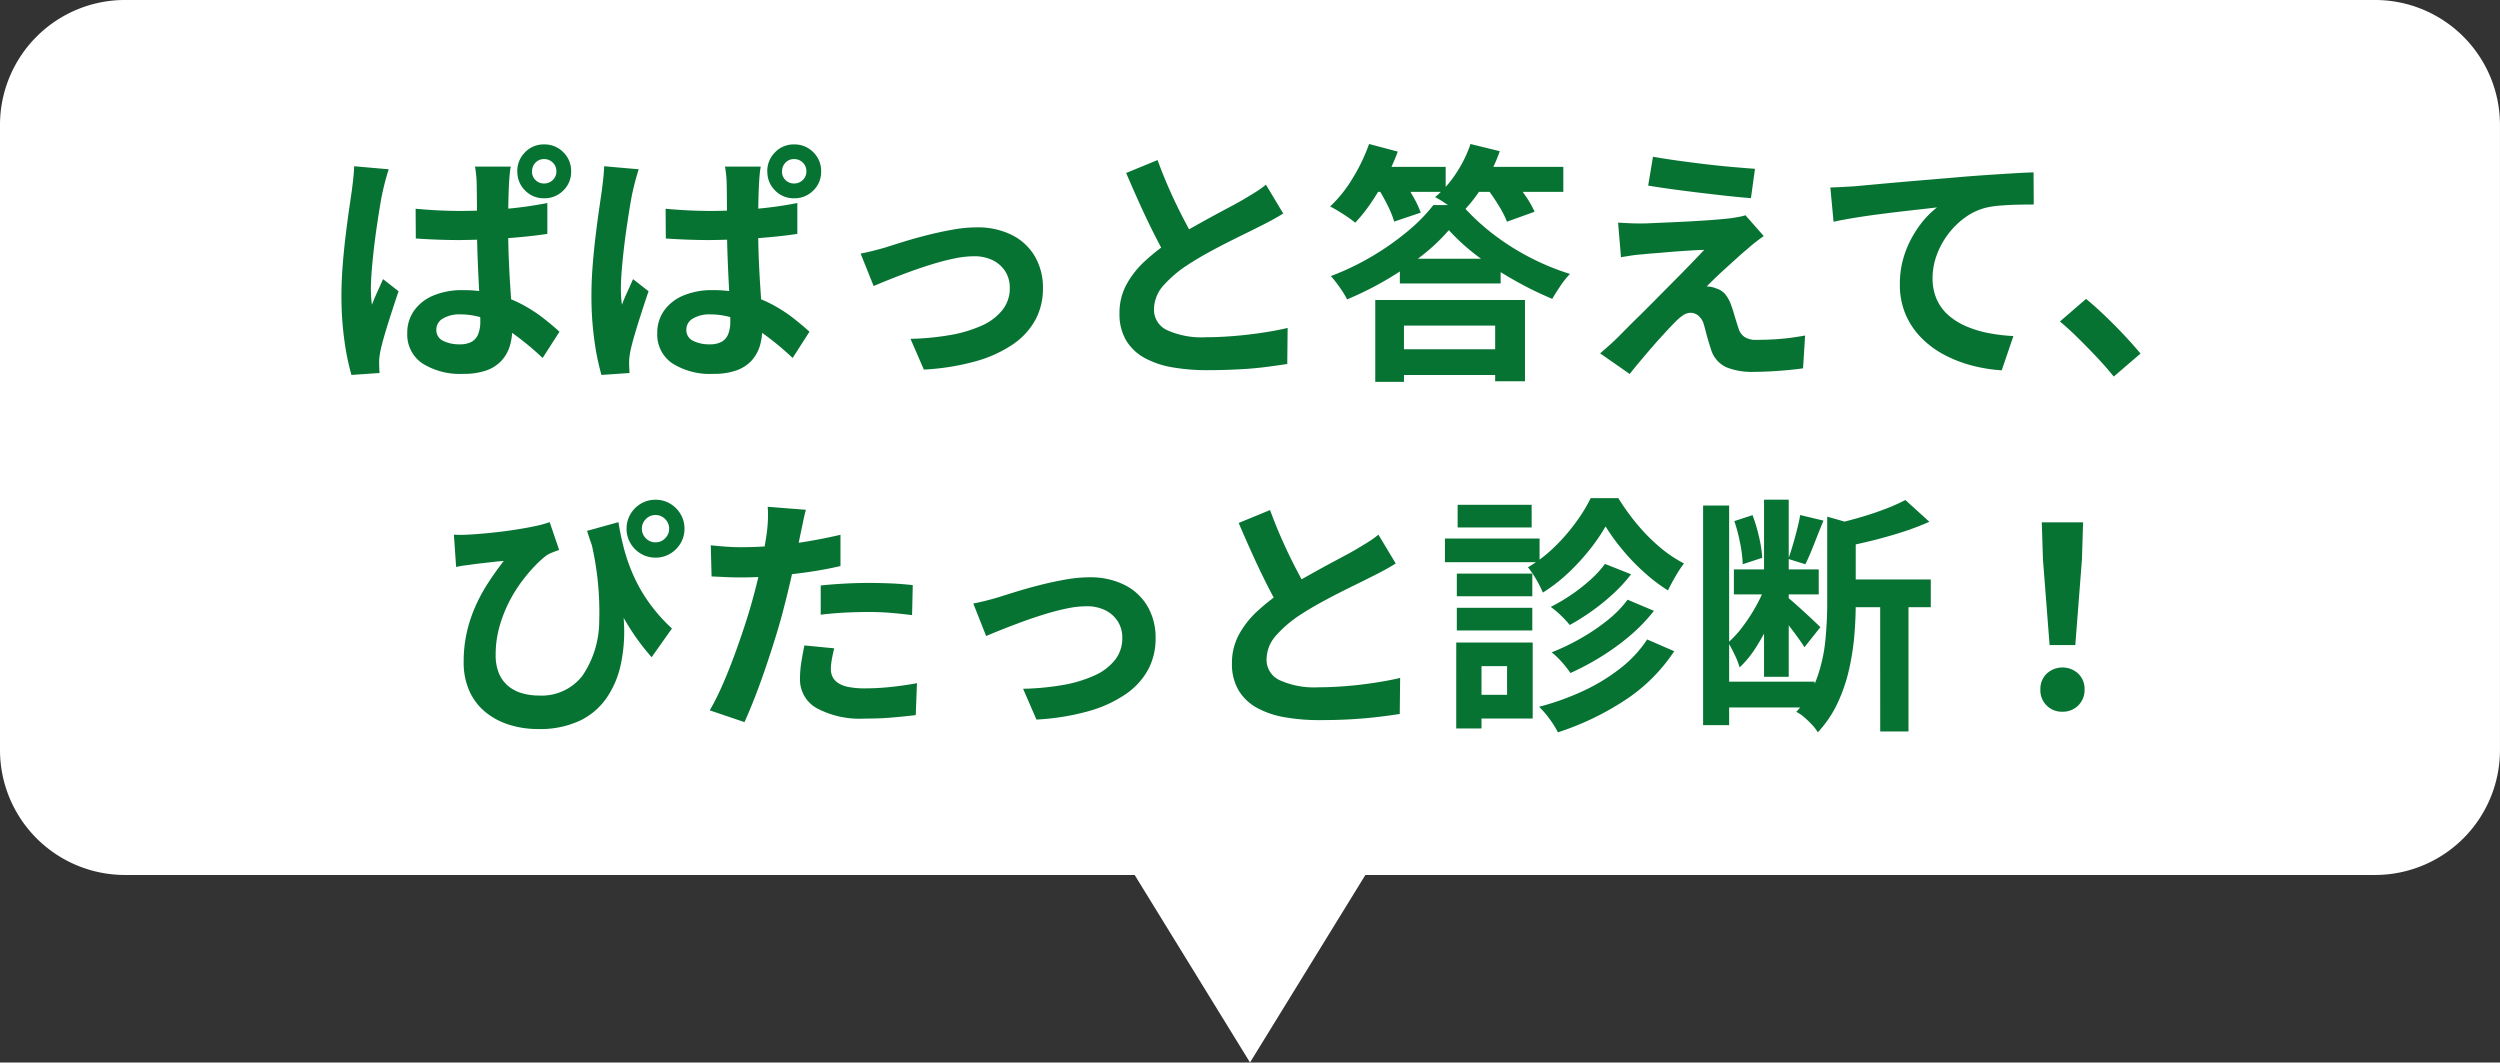 <svg xmlns="http://www.w3.org/2000/svg" width="160.002" height="68.002" viewBox="0 0 160.002 68.002"><rect x="0" y="0" width="160.002" height="68.002" fill="#333333" stroke="none"/><g transform="translate(-641 -2646)"><path d="M20199.619,4115H20135a8,8,0,0,1-8-8v-40a8,8,0,0,1,8-8h144a8,8,0,0,1,8,8v40a8,8,0,0,1-8,8h-64.615l-7.383,12Z" transform="translate(-19486 -1413.001)" fill="#fff"/><path d="M-57.4-9.639q.7.064,1.391.1T-54.6-9.5q1.474,0,2.93-.129a25,25,0,0,0,2.7-.378v1.977q-1.259.187-2.717.284t-2.91.11q-.7,0-1.391-.026t-1.4-.074Zm6.09-2.7a4.989,4.989,0,0,0-.069.5q-.024.27-.04.532t-.03.695q-.014.437-.021.973t-.006,1.116q0,1.1.038,2.047t.092,1.755q.054.806.093,1.484t.038,1.25A3.8,3.8,0,0,1-51.38-.828,2.434,2.434,0,0,1-51.919.1a2.411,2.411,0,0,1-.965.612,4.32,4.32,0,0,1-1.461.216A4.5,4.5,0,0,1-56.972.254a2.223,2.223,0,0,1-.963-1.935A2.441,2.441,0,0,1-57.5-3.117a2.843,2.843,0,0,1,1.233-.968,4.694,4.694,0,0,1,1.88-.346,8.124,8.124,0,0,1,2.067.246,7.882,7.882,0,0,1,1.692.647,9.464,9.464,0,0,1,1.362.869q.6.467,1.073.9L-49.271-.089a18.168,18.168,0,0,0-1.793-1.494,7.9,7.9,0,0,0-1.721-.96,4.778,4.778,0,0,0-1.763-.336,2.058,2.058,0,0,0-1.1.263.807.807,0,0,0-.425.717.748.748,0,0,0,.431.711,2.271,2.271,0,0,0,1.058.224,1.524,1.524,0,0,0,.785-.17.976.976,0,0,0,.411-.5,2.171,2.171,0,0,0,.128-.792q0-.41-.032-1.088t-.074-1.506q-.042-.828-.074-1.73t-.032-1.771q0-.911-.006-1.659t-.015-1.1q0-.187-.031-.5t-.076-.559Zm-7.809.173q-.057.158-.139.445t-.15.564q-.068.278-.1.422-.074.326-.169.9t-.2,1.282q-.106.712-.192,1.455t-.14,1.411q-.054.668-.054,1.147,0,.229.014.512a4.672,4.672,0,0,0,.055.528q.106-.286.225-.554t.246-.546q.127-.277.237-.537l.994.777q-.223.66-.456,1.379t-.423,1.361q-.189.642-.282,1.081-.032.16-.06.383A2.465,2.465,0,0,0-59.735.2q0,.125.007.309t.02.364l-1.8.123a15.8,15.8,0,0,1-.444-2.158,20.411,20.411,0,0,1-.195-2.953q0-.9.077-1.88t.188-1.9q.111-.917.22-1.674l.177-1.222q.045-.336.092-.762t.06-.807Zm9.167.138a.745.745,0,0,0,.222.549.749.749,0,0,0,.552.222.772.772,0,0,0,.557-.222.732.732,0,0,0,.23-.549.757.757,0,0,0-.23-.566.769.769,0,0,0-.557-.224.736.736,0,0,0-.552.23A.776.776,0,0,0-49.947-12.032Zm-.942,0a1.685,1.685,0,0,1,.5-1.229,1.646,1.646,0,0,1,1.221-.5,1.673,1.673,0,0,1,1.227.5,1.669,1.669,0,0,1,.5,1.229,1.644,1.644,0,0,1-.5,1.219,1.684,1.684,0,0,1-1.227.5,1.656,1.656,0,0,1-1.221-.5A1.66,1.66,0,0,1-50.889-12.032ZM-41.4-9.639q.7.064,1.391.1T-38.6-9.5q1.474,0,2.93-.129a25,25,0,0,0,2.7-.378v1.977q-1.259.187-2.717.284t-2.91.11q-.7,0-1.391-.026t-1.4-.074Zm6.09-2.7a4.989,4.989,0,0,0-.069.5q-.024.27-.04.532t-.03.695q-.014.437-.021.973t-.006,1.116q0,1.1.038,2.047t.092,1.755q.054.806.093,1.484t.038,1.25A3.8,3.8,0,0,1-35.38-.828,2.434,2.434,0,0,1-35.919.1a2.411,2.411,0,0,1-.965.612,4.32,4.32,0,0,1-1.461.216A4.5,4.5,0,0,1-40.972.254a2.223,2.223,0,0,1-.963-1.935A2.441,2.441,0,0,1-41.5-3.117a2.843,2.843,0,0,1,1.233-.968,4.694,4.694,0,0,1,1.88-.346,8.124,8.124,0,0,1,2.067.246,7.882,7.882,0,0,1,1.692.647,9.464,9.464,0,0,1,1.362.869q.6.467,1.073.9L-33.271-.089a18.168,18.168,0,0,0-1.793-1.494,7.9,7.9,0,0,0-1.721-.96,4.778,4.778,0,0,0-1.763-.336,2.058,2.058,0,0,0-1.1.263.807.807,0,0,0-.425.717.748.748,0,0,0,.431.711,2.271,2.271,0,0,0,1.058.224,1.524,1.524,0,0,0,.785-.17.976.976,0,0,0,.411-.5,2.171,2.171,0,0,0,.128-.792q0-.41-.032-1.088t-.074-1.506q-.042-.828-.074-1.73t-.032-1.771q0-.911-.006-1.659t-.015-1.1q0-.187-.031-.5t-.076-.559Zm-7.809.173q-.057.158-.139.445t-.15.564q-.068.278-.1.422-.074.326-.169.9t-.2,1.282q-.106.712-.192,1.455t-.14,1.411q-.054.668-.054,1.147,0,.229.014.512a4.672,4.672,0,0,0,.055.528q.106-.286.225-.554t.246-.546q.127-.277.237-.537l.994.777q-.223.66-.456,1.379t-.423,1.361q-.189.642-.282,1.081-.032.16-.06.383A2.465,2.465,0,0,0-43.735.2q0,.125.007.309t.02.364l-1.8.123a15.8,15.8,0,0,1-.444-2.158,20.411,20.411,0,0,1-.195-2.953q0-.9.077-1.88t.188-1.9q.111-.917.22-1.674l.177-1.222q.045-.336.092-.762t.06-.807Zm9.167.138a.745.745,0,0,0,.222.549.749.749,0,0,0,.552.222.772.772,0,0,0,.557-.222.732.732,0,0,0,.23-.549.757.757,0,0,0-.23-.566.769.769,0,0,0-.557-.224.736.736,0,0,0-.552.23A.776.776,0,0,0-33.947-12.032Zm-.942,0a1.685,1.685,0,0,1,.5-1.229,1.646,1.646,0,0,1,1.221-.5,1.673,1.673,0,0,1,1.227.5,1.669,1.669,0,0,1,.5,1.229,1.644,1.644,0,0,1-.5,1.219,1.684,1.684,0,0,1-1.227.5,1.656,1.656,0,0,1-1.221-.5A1.66,1.66,0,0,1-34.889-12.032Zm5.975,5.258q.364-.068.849-.191t.847-.236q.407-.132,1.077-.339t1.476-.412q.806-.205,1.633-.353a8.876,8.876,0,0,1,1.553-.148,4.893,4.893,0,0,1,2.222.477,3.547,3.547,0,0,1,1.481,1.356,3.975,3.975,0,0,1,.53,2.092,4.16,4.16,0,0,1-.476,1.98A4.528,4.528,0,0,1-19.157-.973,8.051,8.051,0,0,1-21.544.119a15.284,15.284,0,0,1-3.329.535l-.854-1.968A17.061,17.061,0,0,0-23.2-1.555a8.393,8.393,0,0,0,2.019-.6,3.511,3.511,0,0,0,1.334-1,2.221,2.221,0,0,0,.474-1.414,1.937,1.937,0,0,0-.286-1.058,1.988,1.988,0,0,0-.795-.712,2.641,2.641,0,0,0-1.216-.26,6.234,6.234,0,0,0-1.247.141q-.686.141-1.416.366t-1.435.482q-.7.258-1.308.5t-1.011.417ZM-1.872-9.336q-.36.225-.75.436t-.837.431q-.37.19-.9.448t-1.151.573q-.618.315-1.239.658t-1.171.7A7.63,7.63,0,0,0-9.532-4.736a2.317,2.317,0,0,0-.612,1.549,1.431,1.431,0,0,0,.833,1.314,5.358,5.358,0,0,0,2.5.456q.828,0,1.768-.077T-3.2-1.707q.907-.137,1.61-.306L-1.614.295Q-2.288.4-3.083.5T-4.792.641q-.913.05-1.96.05A12.629,12.629,0,0,1-8.967.509a5.7,5.7,0,0,1-1.778-.6,3.122,3.122,0,0,1-1.182-1.124,3.3,3.3,0,0,1-.425-1.734A3.8,3.8,0,0,1-11.9-4.8a5.869,5.869,0,0,1,1.22-1.53A14.118,14.118,0,0,1-8.971-7.656Q-8.4-8.042-7.763-8.4t1.257-.7q.618-.336,1.15-.618t.9-.494q.452-.269.806-.489a6.277,6.277,0,0,0,.671-.48Zm-8.044-3.42q.389,1.063.83,2.041T-8.2-8.893q.443.844.811,1.517L-9.207-6.308q-.43-.729-.894-1.645t-.924-1.93q-.461-1.014-.9-2.046ZM5.591-6.439h6.451V-4.86H5.591Zm-.5,5.791H12.54V1H5.095Zm3.634-7.62A11.975,11.975,0,0,1,7.011-6.645,19.879,19.879,0,0,1,4.742-5.1a20.6,20.6,0,0,1-2.527,1.26A6.153,6.153,0,0,0,1.748-4.6a7.705,7.705,0,0,0-.573-.732A16.5,16.5,0,0,0,3.788-6.582a17.111,17.111,0,0,0,2.283-1.6A10.906,10.906,0,0,0,7.738-9.875H9.573A13.842,13.842,0,0,0,11.586-8a15.639,15.639,0,0,0,2.377,1.5,15.724,15.724,0,0,0,2.517,1.032,5.388,5.388,0,0,0-.616.773q-.3.444-.518.823A22.3,22.3,0,0,1,12.92-5.064,20.287,20.287,0,0,1,10.572-6.6,13.347,13.347,0,0,1,8.729-8.268ZM4.018-3.8H13.6V1.4H11.692V-2.16H5.855v3.6H4.018Zm-.48-8.522H8.525v1.6H3.538Zm6.316,0h6.2v1.6h-6.2ZM3.622-13.784l1.837.486A13.8,13.8,0,0,1,4.7-11.6a17.11,17.11,0,0,1-.946,1.574A10.352,10.352,0,0,1,2.735-8.746,5.419,5.419,0,0,0,2.261-9.1q-.292-.2-.6-.387t-.531-.3a8.382,8.382,0,0,0,1.438-1.8A11.514,11.514,0,0,0,3.622-13.784Zm6.492,0,1.874.461a10.71,10.71,0,0,1-1.1,2.244A9.862,9.862,0,0,1,9.468-9.29a5.34,5.34,0,0,0-.478-.366q-.3-.206-.6-.407a5.341,5.341,0,0,0-.543-.321A6.814,6.814,0,0,0,9.185-11.9,7.966,7.966,0,0,0,10.114-13.784ZM4.105-11.1,5.7-11.6q.355.5.71,1.121a6.7,6.7,0,0,1,.52,1.088l-1.7.572a6.541,6.541,0,0,0-.458-1.109A12.553,12.553,0,0,0,4.105-11.1Zm6.967.025,1.662-.565q.414.482.846,1.1a6.348,6.348,0,0,1,.636,1.091l-1.766.638a6.677,6.677,0,0,0-.577-1.105A13.265,13.265,0,0,0,11.072-11.076Zm10.72-1.895q.674.123,1.537.243t1.781.23q.917.109,1.756.183t1.454.118l-.258,1.878q-.626-.048-1.464-.138t-1.743-.2q-.905-.108-1.781-.227t-1.59-.238Zm7.09,5.078q-.315.221-.571.424t-.474.4q-.279.229-.661.575T26.4-5.79q-.4.362-.712.666t-.457.461a1.264,1.264,0,0,1,.292.027,1.384,1.384,0,0,1,.323.1,1.157,1.157,0,0,1,.569.367,2.275,2.275,0,0,1,.387.72q.08.206.155.465t.155.516q.081.257.152.473a1.015,1.015,0,0,0,.384.558,1.276,1.276,0,0,0,.739.188q.623,0,1.186-.035t1.056-.1q.493-.069.9-.144l-.132,2.1q-.323.051-.909.108t-1.2.09Q28.675.8,28.252.8A4.362,4.362,0,0,1,26.476.5a1.835,1.835,0,0,1-.951-1.076q-.077-.24-.17-.542t-.168-.6q-.075-.3-.133-.489a1.146,1.146,0,0,0-.366-.6.807.807,0,0,0-.488-.175.9.9,0,0,0-.5.173,3.273,3.273,0,0,0-.542.476q-.167.163-.4.416t-.525.571q-.29.319-.605.686t-.654.771q-.339.4-.671.825L18.409-.384l.5-.438q.286-.249.6-.555.212-.212.594-.6T21-2.865q.506-.5,1.062-1.063t1.111-1.122q.556-.558,1.044-1.064t.854-.893q-.329.007-.749.032t-.863.056q-.444.031-.876.07t-.8.066q-.373.028-.655.06-.418.029-.771.085t-.613.1l-.185-2.214q.272.016.685.036t.849.017q.233,0,.751-.025l1.2-.052q.686-.031,1.4-.072t1.34-.091q.631-.05,1.026-.1.217-.032.5-.085a2.539,2.539,0,0,0,.4-.1ZM33.144-11q.473-.016.908-.04t.662-.04l1.223-.112q.726-.068,1.626-.147t1.926-.164q1.025-.085,2.129-.181.828-.068,1.658-.123t1.573-.1q.743-.045,1.3-.061l.013,2.056q-.43,0-.991.012t-1.115.055a5.918,5.918,0,0,0-.988.146,3.932,3.932,0,0,0-1.337.646,5.078,5.078,0,0,0-1.078,1.077,5.139,5.139,0,0,0-.713,1.334,4.234,4.234,0,0,0-.254,1.43,3.3,3.3,0,0,0,.274,1.387,2.965,2.965,0,0,0,.766,1.022,4.334,4.334,0,0,0,1.145.7,6.954,6.954,0,0,0,1.414.424,11.352,11.352,0,0,0,1.574.187L44.112.7A9.85,9.85,0,0,1,42.153.38a8.168,8.168,0,0,1-1.781-.706,5.9,5.9,0,0,1-1.45-1.1,4.827,4.827,0,0,1-.976-1.486,4.8,4.8,0,0,1-.353-1.88,5.916,5.916,0,0,1,.368-2.123A6.725,6.725,0,0,1,38.88-8.6a5.645,5.645,0,0,1,1.09-1.124L38.889-9.6q-.63.069-1.362.155t-1.48.185q-.749.1-1.446.216t-1.252.237ZM51.282,1.1Q50.8.5,50.208-.128t-1.2-1.227q-.607-.6-1.171-1.07L49.51-3.87q.567.464,1.222,1.092t1.256,1.269q.6.642,1.006,1.139Zm-95.7,9.317q.115.754.327,1.593a11.625,11.625,0,0,0,.588,1.72,10.009,10.009,0,0,0,.985,1.761,10.759,10.759,0,0,0,1.523,1.732l-1.3,1.839a14.687,14.687,0,0,1-1.6-2.191,20.881,20.881,0,0,1-1.352-2.686q-.62-1.473-1.182-3.208Zm-10.533.8a6.379,6.379,0,0,0,.9,0q.571-.029,1.306-.1t1.488-.181q.753-.108,1.4-.242a7.986,7.986,0,0,0,1.037-.275l.606,1.778q-.169.057-.395.146a2.747,2.747,0,0,0-.414.2,7.163,7.163,0,0,0-.747.68,9.937,9.937,0,0,0-.866,1.031,9.081,9.081,0,0,0-.809,1.325,8.51,8.51,0,0,0-.6,1.569,6.586,6.586,0,0,0-.232,1.759,3.011,3.011,0,0,0,.215,1.2,2.117,2.117,0,0,0,.588.8,2.442,2.442,0,0,0,.878.458,3.774,3.774,0,0,0,1.074.149,3.3,3.3,0,0,0,2.787-1.251,6.253,6.253,0,0,0,1.086-3.525,19.247,19.247,0,0,0-.588-5.327l1.874,3.061a15.8,15.8,0,0,1,.305,2.6,9.9,9.9,0,0,1-.219,2.491,5.974,5.974,0,0,1-.9,2.105,4.391,4.391,0,0,1-1.714,1.458,6.008,6.008,0,0,1-2.675.533,6.082,6.082,0,0,1-1.824-.268,4.587,4.587,0,0,1-1.521-.8,3.678,3.678,0,0,1-1.038-1.344,4.465,4.465,0,0,1-.376-1.9,8.429,8.429,0,0,1,.193-1.839,9.059,9.059,0,0,1,.532-1.642,10.661,10.661,0,0,1,.811-1.514q.472-.734,1.03-1.451-.3.021-.7.067l-.783.089q-.378.043-.618.078t-.46.061q-.214.032-.488.089Zm12.032-.379a.839.839,0,0,0,.257.615.839.839,0,0,0,.615.257.839.839,0,0,0,.615-.257.839.839,0,0,0,.257-.615.843.843,0,0,0-.257-.619.839.839,0,0,0-.615-.257.839.839,0,0,0-.615.257A.843.843,0,0,0-42.918,10.838Zm-.979,0a1.8,1.8,0,0,1,.249-.935,1.878,1.878,0,0,1,.669-.67,1.8,1.8,0,0,1,.934-.249,1.8,1.8,0,0,1,.933.249,1.892,1.892,0,0,1,.67.67,1.8,1.8,0,0,1,.251.935,1.788,1.788,0,0,1-.251.932,1.892,1.892,0,0,1-.67.67,1.8,1.8,0,0,1-.933.249,1.8,1.8,0,0,1-.934-.249,1.878,1.878,0,0,1-.669-.67A1.8,1.8,0,0,1-43.9,10.838Zm11.475-1.212q-.089.329-.184.791t-.152.72q-.112.546-.275,1.332t-.364,1.659q-.2.873-.412,1.682-.208.839-.512,1.828t-.646,2q-.342,1.014-.7,1.936t-.684,1.642l-2.223-.754a15.137,15.137,0,0,0,.749-1.479q.393-.877.768-1.884t.7-2q.327-.995.551-1.83.157-.569.3-1.163t.257-1.153q.117-.559.2-1.048t.131-.848a8.91,8.91,0,0,0,.069-.894,6,6,0,0,0-.017-.729ZM-36.5,12.02q.983,0,2.037-.094t2.132-.275q1.078-.181,2.122-.424v2q-.992.233-2.112.393t-2.208.248q-1.087.088-1.991.088-.576,0-1.044-.022l-.894-.042-.053-1.993q.624.064,1.076.094T-36.5,12.02Zm5.026,2.451q.679-.073,1.491-.118t1.589-.045q.682,0,1.395.03t1.417.11l-.045,1.922q-.6-.08-1.307-.141t-1.446-.06q-.822,0-1.579.04t-1.515.132Zm.865,4.022q-.087.336-.151.7a3.681,3.681,0,0,0-.064.63,1.128,1.128,0,0,0,.106.49,1.013,1.013,0,0,0,.346.392,1.838,1.838,0,0,0,.668.26,5.254,5.254,0,0,0,1.072.091A15.7,15.7,0,0,0-27,20.967q.826-.086,1.687-.243l-.078,2.042q-.674.083-1.484.154t-1.772.07a5.85,5.85,0,0,1-3.083-.666A2.094,2.094,0,0,1-32.8,20.452a6.892,6.892,0,0,1,.092-1.115q.092-.56.191-1.029Zm8.9-2.868q.364-.067.849-.191t.847-.236q.407-.131,1.077-.338t1.476-.412q.806-.205,1.633-.353a8.876,8.876,0,0,1,1.553-.148,4.893,4.893,0,0,1,2.222.477,3.547,3.547,0,0,1,1.481,1.356,3.975,3.975,0,0,1,.53,2.092,4.16,4.16,0,0,1-.476,1.98,4.528,4.528,0,0,1-1.435,1.573,8.051,8.051,0,0,1-2.386,1.092,15.284,15.284,0,0,1-3.329.535l-.854-1.969A17.061,17.061,0,0,0-16,20.845a8.393,8.393,0,0,0,2.019-.6,3.511,3.511,0,0,0,1.335-1,2.221,2.221,0,0,0,.474-1.414,1.937,1.937,0,0,0-.286-1.058,1.988,1.988,0,0,0-.795-.712,2.641,2.641,0,0,0-1.216-.26,6.234,6.234,0,0,0-1.247.141q-.686.141-1.416.366t-1.435.483q-.7.258-1.308.5t-1.011.417ZM5.328,13.064q-.36.225-.75.436t-.837.431q-.37.19-.9.448t-1.151.573q-.618.315-1.239.658t-1.171.7a7.63,7.63,0,0,0-1.607,1.357,2.317,2.317,0,0,0-.612,1.549,1.431,1.431,0,0,0,.833,1.314,5.358,5.358,0,0,0,2.5.456q.828,0,1.768-.076T4,20.693q.907-.137,1.61-.306l-.025,2.307q-.674.108-1.47.2t-1.708.144q-.913.05-1.96.05a12.629,12.629,0,0,1-2.215-.182,5.7,5.7,0,0,1-1.779-.6,3.122,3.122,0,0,1-1.182-1.124,3.3,3.3,0,0,1-.425-1.734A3.8,3.8,0,0,1-4.7,17.6a5.869,5.869,0,0,1,1.22-1.53,14.118,14.118,0,0,1,1.711-1.326Q-1.2,14.358-.563,14t1.257-.7q.618-.336,1.15-.618t.9-.494q.452-.269.806-.489a6.277,6.277,0,0,0,.671-.48Zm-8.044-3.42q.39,1.063.831,2.041T-1,13.507q.443.844.811,1.517l-1.816,1.067q-.43-.729-.894-1.645t-.924-1.93q-.46-1.014-.9-2.046Zm21.474,1.047a11.828,11.828,0,0,1-1.029,1.5,13.908,13.908,0,0,1-1.384,1.5,10.29,10.29,0,0,1-1.6,1.234,6.557,6.557,0,0,0-.423-.837,6.277,6.277,0,0,0-.53-.784,8.6,8.6,0,0,0,1.624-1.229,12.051,12.051,0,0,0,1.4-1.588,10.293,10.293,0,0,0,.99-1.607h1.769a13.98,13.98,0,0,0,1.2,1.668,11.651,11.651,0,0,0,1.446,1.464,8.132,8.132,0,0,0,1.556,1.048,7.582,7.582,0,0,0-.545.828q-.281.486-.483.9a10.983,10.983,0,0,1-1.516-1.154,13.592,13.592,0,0,1-1.4-1.455A13.044,13.044,0,0,1,18.757,10.691Zm-.036,2.4,1.668.663A9.693,9.693,0,0,1,19.247,15a13.512,13.512,0,0,1-1.355,1.1,14.514,14.514,0,0,1-1.427.9,6.647,6.647,0,0,0-.555-.6,5.563,5.563,0,0,0-.662-.558,11.448,11.448,0,0,0,1.288-.758,11.288,11.288,0,0,0,1.233-.96A6.748,6.748,0,0,0,18.722,13.088Zm1.448,2.291,1.683.712a10.738,10.738,0,0,1-1.516,1.576A15.172,15.172,0,0,1,18.5,19.01a16.986,16.986,0,0,1-1.992,1.064,6.4,6.4,0,0,0-.534-.683,5.189,5.189,0,0,0-.666-.642,13.951,13.951,0,0,0,1.837-.879,13.164,13.164,0,0,0,1.722-1.161A7.132,7.132,0,0,0,20.169,15.379Zm1.252,2.543,1.73.753a11,11,0,0,1-3.176,3.151,17.833,17.833,0,0,1-4.269,2.041,5.919,5.919,0,0,0-.525-.845,5.973,5.973,0,0,0-.678-.791,16.723,16.723,0,0,0,2.776-.991A12.2,12.2,0,0,0,19.67,19.8,7.742,7.742,0,0,0,21.422,17.922ZM9.238,13.713h4.831v1.45H9.238ZM9.29,9.307h4.737v1.45H9.29ZM9.238,15.9h4.831v1.45H9.238Zm-.761-4.433h6.057V12.98H8.477Zm1.588,6.654h4.029v4.867H10.065V21.469h2.389V19.633H10.065Zm-.864,0h1.616v5.5H9.2Zm17.769-4.68H32.4v1.6H26.97Zm-.914,7.187h6.083v1.65H26.056ZM25,9.353h1.666V23.408H25Zm3.9-.373H30.48V20.317H28.9Zm.139,5.361,1.03.444a16.4,16.4,0,0,1-.7,1.817,14.677,14.677,0,0,1-.935,1.751,6.792,6.792,0,0,1-1.094,1.362,5.289,5.289,0,0,0-.32-.812q-.219-.457-.411-.783a7.016,7.016,0,0,0,.96-1.062,11.3,11.3,0,0,0,.858-1.339A8.635,8.635,0,0,0,29.041,14.341Zm2.172-4.379,1.493.358q-.3.729-.6,1.5t-.56,1.293l-1.092-.342q.146-.4.29-.891t.273-1Q31.144,10.378,31.213,9.962ZM27,10.35l1.165-.381a10.622,10.622,0,0,1,.418,1.408,7.725,7.725,0,0,1,.2,1.324l-1.247.41a8.219,8.219,0,0,0-.165-1.34A10.9,10.9,0,0,0,27,10.35Zm3.433,4.9q.148.115.442.376t.624.564q.33.3.609.566t.4.381l-1.022,1.286q-.148-.242-.393-.582t-.521-.7q-.276-.362-.537-.682t-.441-.53Zm3.373-1.162h5.766v1.774H33.807Zm2.527.9h1.812v8.825H36.335Zm-3.389-4.921,2.239.634q-.02.2-.415.281v4.7q0,.9-.086,1.959a16.028,16.028,0,0,1-.333,2.174,10.567,10.567,0,0,1-.729,2.154,7.245,7.245,0,0,1-1.279,1.9,2.6,2.6,0,0,0-.363-.477,6.028,6.028,0,0,0-.513-.494,2.262,2.262,0,0,0-.5-.338,6.339,6.339,0,0,0,1.326-2.176,10.089,10.089,0,0,0,.535-2.41q.117-1.228.117-2.318Zm5-1.068,1.536,1.395a16.835,16.835,0,0,1-1.727.657q-.94.3-1.911.542t-1.885.414a4.6,4.6,0,0,0-.24-.735,5.721,5.721,0,0,0-.347-.726q.835-.188,1.678-.433t1.6-.535A11.871,11.871,0,0,0,37.946,9Zm9.231,9.285-.424-5.471-.075-2.382h2.644l-.075,2.382-.424,5.471ZM48,22.55a1.366,1.366,0,0,1-1.414-1.421,1.353,1.353,0,0,1,.406-1.017,1.487,1.487,0,0,1,2.016,0,1.353,1.353,0,0,1,.406,1.017A1.376,1.376,0,0,1,48,22.55Z" transform="translate(725 2669)" fill="#077333"/></g></svg>